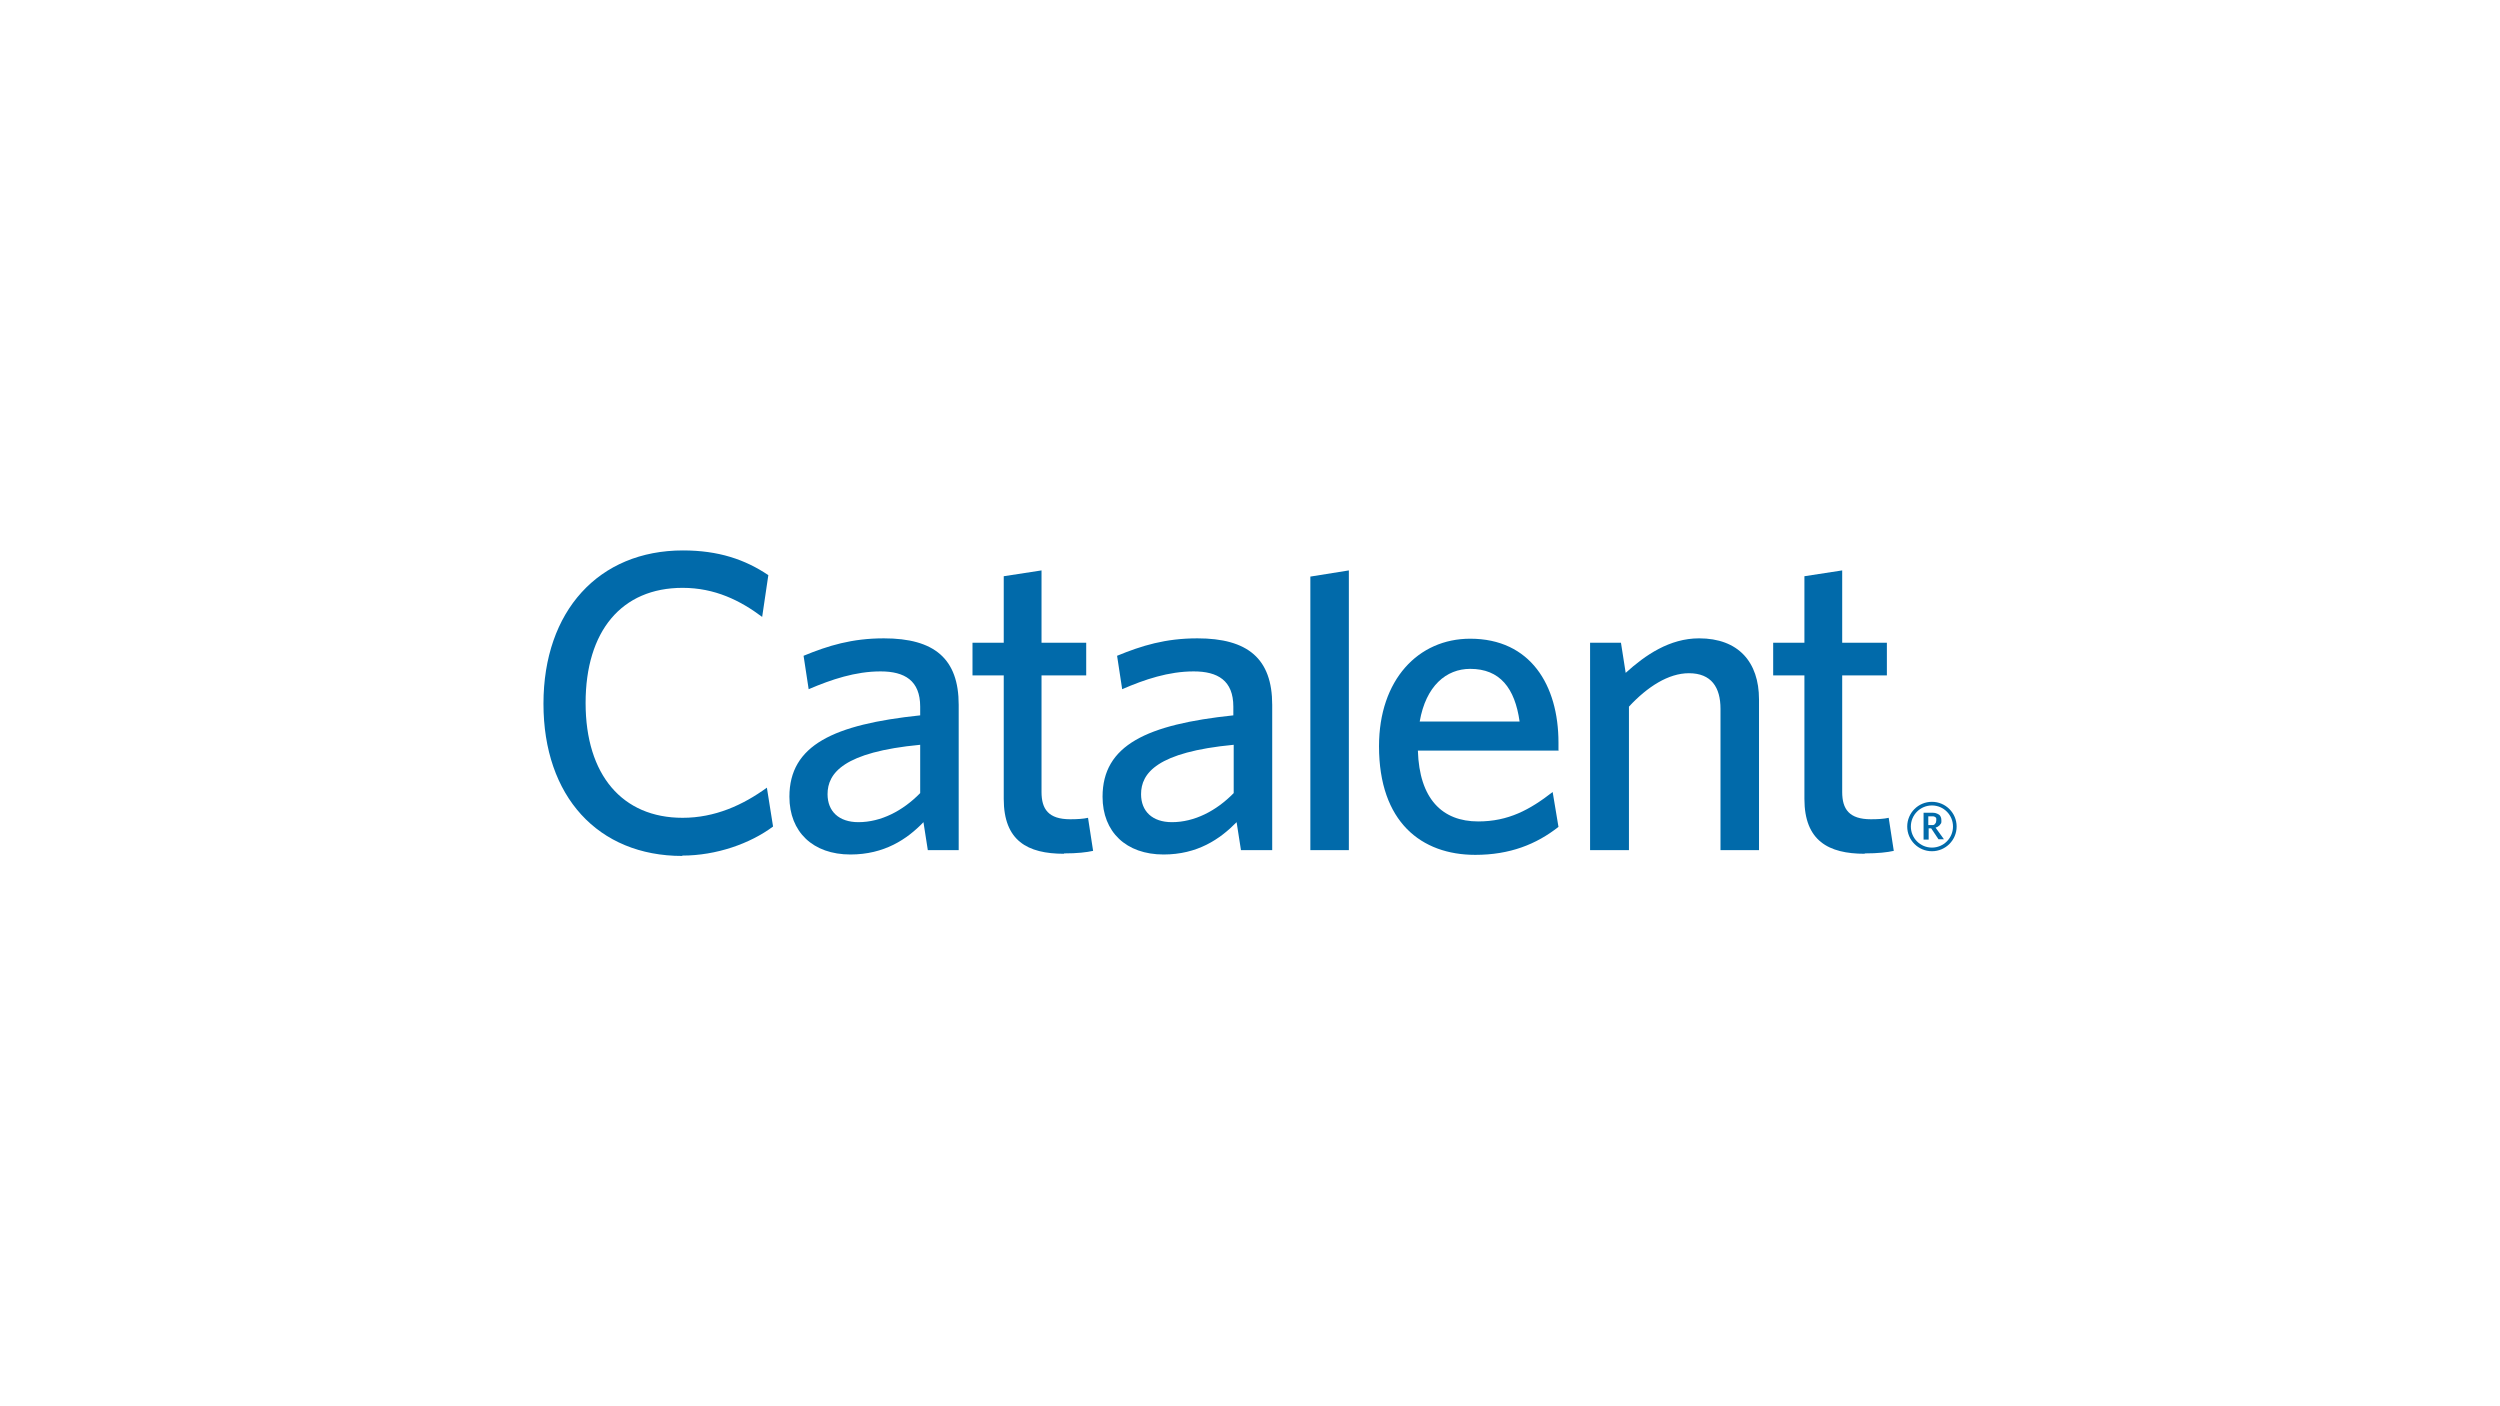 <?xml version="1.0" encoding="UTF-8"?>
<svg id="Capa_1" data-name="Capa 1" xmlns="http://www.w3.org/2000/svg" xmlns:xlink="http://www.w3.org/1999/xlink" version="1.1" viewBox="0 0 1920 1080">
  <defs>
    <style>
      .cls-1 {
        fill: none;
        stroke: #016aaa;
        stroke-miterlimit: 10;
        stroke-width: .1px;
      }

      .cls-2 {
        fill: #016aaa;
        stroke-width: 0px;
      }
    </style>
    <symbol id="Nuevo_símbolo_25" data-name="Nuevo símbolo 25" viewBox="0 0 38.9 8.41">
      <g>
        <g>
          <path class="cls-2" d="M3.82,8.41c-2.32,0-3.82-1.64-3.82-4.19S1.52,0,3.84,0c.98,0,1.71.25,2.35.68l-.17,1.15c-.6-.45-1.3-.8-2.19-.8-1.68,0-2.67,1.19-2.67,3.17s1.01,3.16,2.67,3.16c.89,0,1.66-.35,2.32-.83l.17,1.07c-.63.47-1.56.8-2.5.8"/>
          <path class="cls-2" d="M10.58,8.25l-.12-.77c-.45.47-1.08.89-2.01.89-1.03,0-1.68-.62-1.68-1.59,0-1.42,1.22-1.99,3.6-2.24v-.24c0-.72-.43-.97-1.09-.97-.69,0-1.35.22-1.98.49l-.14-.92c.68-.28,1.33-.48,2.21-.48,1.39,0,2.06.56,2.06,1.83v4h-.86ZM10.37,5.35c-2.11.2-2.55.78-2.55,1.36,0,.47.31.77.85.77.62,0,1.22-.31,1.7-.8v-1.33Z"/>
          <path class="cls-2" d="M14.33,8.35c-1.01,0-1.66-.36-1.66-1.51v-3.4h-.86v-.9h.86V.71l1.04-.16v1.99h1.23v.9h-1.23v3.21c0,.47.19.75.79.75.19,0,.36-.01.49-.04l.14.91c-.18.04-.43.07-.8.07"/>
          <polygon class="cls-2" points="21.11 8.25 21.11 .72 22.17 .55 22.17 8.25 21.11 8.25"/>
          <path class="cls-2" d="M27.95,5.51h-3.88c.04,1.33.67,1.95,1.66,1.95.83,0,1.42-.32,2.05-.81l.16.96c-.61.48-1.34.77-2.29.77-1.48,0-2.65-.9-2.65-2.99,0-1.83,1.08-2.96,2.51-2.96,1.66,0,2.43,1.28,2.43,2.86v.23ZM25.51,3.26c-.66,0-1.22.47-1.39,1.45h2.75c-.13-.92-.54-1.45-1.36-1.45"/>
          <path class="cls-2" d="M32.4,8.25v-3.89c0-.59-.25-.98-.87-.98-.56,0-1.14.37-1.65.92v3.95h-1.07V2.54h.85l.13.83c.54-.49,1.21-.95,2.02-.95,1.08,0,1.65.65,1.65,1.68v4.15h-1.07Z"/>
          <path class="cls-2" d="M19.2,8.25l-.12-.77c-.46.47-1.08.89-2.01.89-1.03,0-1.68-.62-1.68-1.59,0-1.42,1.22-1.99,3.6-2.24v-.24c0-.72-.43-.97-1.09-.97-.69,0-1.35.22-1.97.49l-.14-.92c.68-.28,1.33-.48,2.21-.48,1.39,0,2.06.56,2.06,1.83v4h-.86ZM19,5.35c-2.11.2-2.55.78-2.55,1.36,0,.47.31.77.85.77.62,0,1.22-.31,1.7-.8v-1.33Z"/>
          <path class="cls-2" d="M36.37,8.35c-1,0-1.66-.36-1.66-1.51v-3.4h-.86v-.9h.86V.71l1.04-.16v1.99h1.23v.9h-1.23v3.21c0,.47.19.75.79.75.19,0,.36-.01.49-.04l.14.91c-.18.04-.43.07-.8.07"/>
        </g>
        <g>
          <circle class="cls-1" cx="38.22" cy="7.6" r=".63"/>
          <path class="cls-2" d="M38.12,7.96h-.13v-.74h.21s.09,0,.12.01.06.02.09.04.04.04.05.06.02.05.02.09c0,.02,0,.04,0,.06,0,.02-.01.04-.03.06-.01.02-.03.04-.05.05-.02.02-.05.03-.08.04l.23.32h-.15l-.2-.3s-.02,0-.03,0c-.01,0-.02,0-.04,0v.31ZM38.12,7.56s.02,0,.03,0c.01,0,.02,0,.03,0,.03,0,.05,0,.07,0s.04-.01.05-.03c.01-.01.03-.03.03-.04,0-.02.01-.03.01-.06s0-.04,0-.05c0-.01-.01-.03-.03-.04s-.03-.02-.05-.02-.05,0-.08,0h-.06v.24Z"/>
        </g>
      </g>
    </symbol>
  </defs>
  <use width="38.9" height="8.41" transform="translate(417.38 422.73) scale(27.9)" xlink:href="#Nuevo_símbolo_25"/>
</svg>